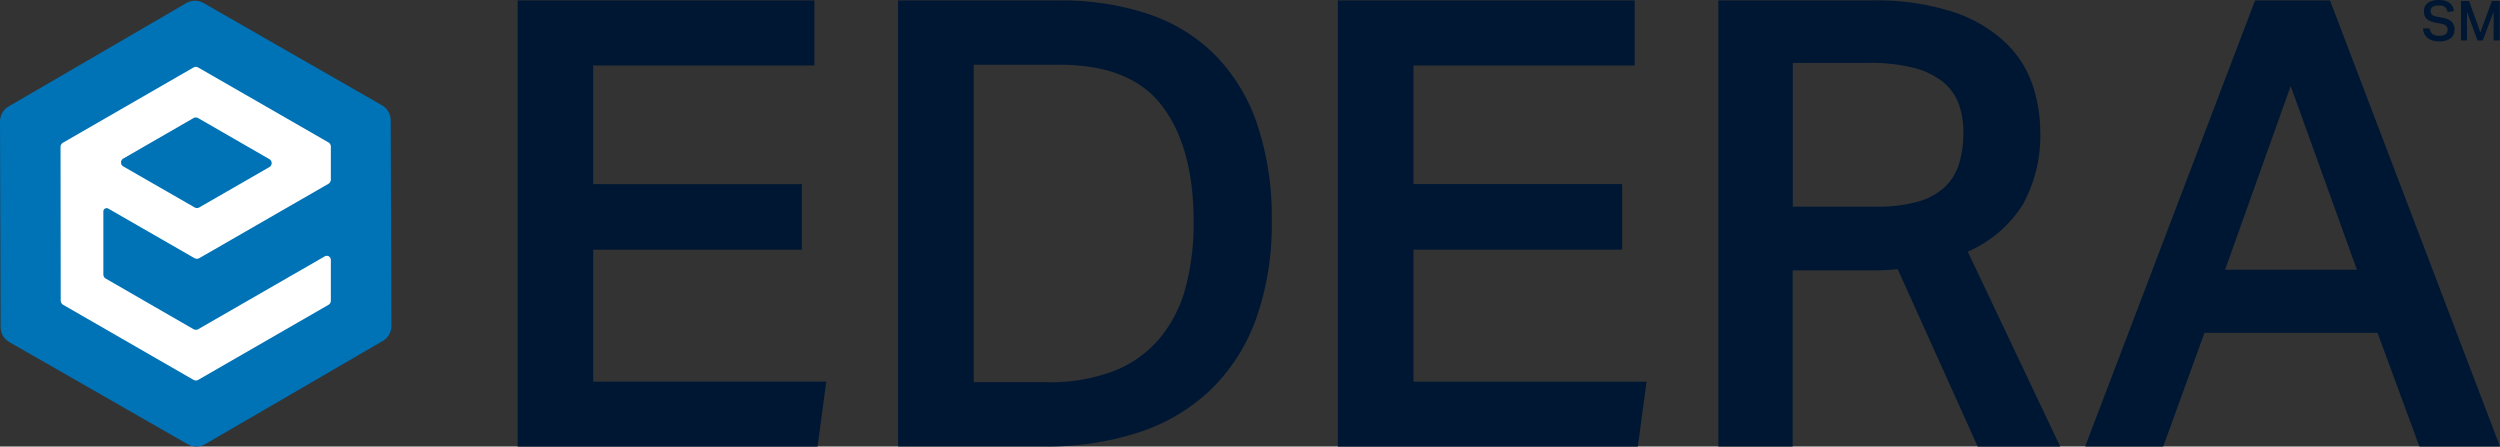 <?xml version="1.0" encoding="UTF-8"?>
<svg xmlns="http://www.w3.org/2000/svg" xmlns:xlink="http://www.w3.org/1999/xlink" width="181.2" height="32.367" viewBox="0 0 181.2 32.367">
  <rect x="0" y="0" width="181.2" height="32.367" fill="#333333" stroke="none"/>
  <defs>
    <clipPath id="clip-path">
      <rect id="Rectangle_1197" data-name="Rectangle 1197" width="181.2" height="32.367" fill="none"></rect>
    </clipPath>
  </defs>
  <g id="Group_3643" data-name="Group 3643" transform="translate(-59 -53)">
    <g id="Group_2397" data-name="Group 2397" transform="translate(59 53)">
      <path id="Path_19350" data-name="Path 19350" d="M82.9.072V32.407h21.737l.634-4.71H88.376V18.141H103.5V13.386H88.376v-8.6h16.032V.072Z" transform="translate(-45.381 -0.039)" fill="#001733"></path>
      <g id="Group_2398" data-name="Group 2398" transform="translate(0 0)">
        <g id="Group_2397-2" data-name="Group 2397" clip-path="url(#clip-path)">
          <path id="Path_19351" data-name="Path 19351" d="M155.522.072a19.859,19.859,0,0,1,6.43.973A12.434,12.434,0,0,1,166.8,4.011a13.156,13.156,0,0,1,3.056,5,21.147,21.147,0,0,1,1.064,7.042,20.376,20.376,0,0,1-1.132,7.088,13.549,13.549,0,0,1-3.261,5.117,13.663,13.663,0,0,1-5.185,3.1,21.342,21.342,0,0,1-6.906,1.042h-10.6V.072Zm-.906,27.67a12.976,12.976,0,0,0,4.868-.816,8.273,8.273,0,0,0,3.306-2.355A9.612,9.612,0,0,0,164.67,20.9a18.024,18.024,0,0,0,.589-4.8q0-5.343-2.264-8.355t-7.428-3.012h-6.249V27.742Z" transform="translate(-78.744 -0.039)" fill="#001733"></path>
          <path id="Path_19352" data-name="Path 19352" d="M214.273.072h21.512v4.71H219.753v8.6h15.126v4.755H219.753V27.7h16.893l-.634,4.71H214.273Z" transform="translate(-117.303 -0.039)" fill="#001733"></path>
          <path id="Path_19353" data-name="Path 19353" d="M286.267.073a18.012,18.012,0,0,1,6.047.86,10.087,10.087,0,0,1,3.758,2.241A7.646,7.646,0,0,1,298,6.231a10.681,10.681,0,0,1,.544,3.306,10.356,10.356,0,0,1-1.245,5.3,8.857,8.857,0,0,1-4.008,3.442l6.7,14.129h-5.978l-5.8-12.861c-.272.03-.56.053-.861.067s-.619.023-.952.023h-5.8V32.407h-5.389V.073Zm.408,14.944a10.409,10.409,0,0,0,3.079-.385,4.641,4.641,0,0,0,1.925-1.087,3.965,3.965,0,0,0,1-1.7,7.861,7.861,0,0,0,.293-2.219,5.958,5.958,0,0,0-.339-2.061A3.674,3.674,0,0,0,291.5,5.983a5.624,5.624,0,0,0-2.106-1.02,12.533,12.533,0,0,0-3.262-.362h-5.524V15.017Z" transform="translate(-150.667 -0.04)" fill="#001733"></path>
          <path id="Path_19354" data-name="Path 19354" d="M346.267.072H351.7L364.02,32.406h-5.841l-3.034-8.242H342.6l-2.989,8.242H333.95Zm7.382,19.519-4.8-13.315-4.755,13.315Z" transform="translate(-182.82 -0.039)" fill="#001733"></path>
          <path id="Path_19355" data-name="Path 19355" d="M388.557,2.059a.563.563,0,0,0,.2.409.838.838,0,0,0,.507.128.917.917,0,0,0,.277-.036.5.5,0,0,0,.18-.1.327.327,0,0,0,.1-.142.54.54,0,0,0,.029-.175.456.456,0,0,0-.02-.134.324.324,0,0,0-.072-.122.469.469,0,0,0-.141-.1.9.9,0,0,0-.224-.066l-.365-.068a2.509,2.509,0,0,1-.384-.1.879.879,0,0,1-.282-.158.623.623,0,0,1-.173-.241.92.92,0,0,1-.058-.346.741.741,0,0,1,.082-.357A.734.734,0,0,1,388.437.2a1.028,1.028,0,0,1,.342-.152A1.777,1.777,0,0,1,389.21,0a1.563,1.563,0,0,1,.5.068.944.944,0,0,1,.324.178.744.744,0,0,1,.188.254,1.168,1.168,0,0,1,.088.3l-.457.072a.638.638,0,0,0-.195-.356A.675.675,0,0,0,389.218.4a1.155,1.155,0,0,0-.286.03.507.507,0,0,0-.184.084.314.314,0,0,0-.1.124.363.363,0,0,0-.03.146.357.357,0,0,0,.1.281.775.775,0,0,0,.358.144l.4.076a1.3,1.3,0,0,1,.665.286.768.768,0,0,1,.212.583.842.842,0,0,1-.066.334.726.726,0,0,1-.2.268,1.013,1.013,0,0,1-.338.18,1.523,1.523,0,0,1-.471.066,1.421,1.421,0,0,1-.861-.23.907.907,0,0,1-.344-.715Z" transform="translate(-212.447 0)" fill="#001733"></path>
          <path id="Path_19356" data-name="Path 19356" d="M394.148.16h.589l.813,2.275L396.387.16h.569V3.019h-.444V.94l-.785,2.079h-.384L394.585.945V3.019h-.437Z" transform="translate(-215.775 -0.087)" fill="#001733"></path>
          <path id="Path_19357" data-name="Path 19357" d="M28.369,23.678a1.265,1.265,0,0,1-.629,1.1L14.866,32.26a1.264,1.264,0,0,1-1.265,0L.681,24.86a1.264,1.264,0,0,1-.636-1.093L0,8.872A1.264,1.264,0,0,1,.628,7.777L13.5.289a1.265,1.265,0,0,1,1.264,0l12.92,7.406a1.266,1.266,0,0,1,.635,1.095Z" transform="translate(0 -0.064)" fill="#0072b6"></path>
          <path id="Path_19358" data-name="Path 19358" d="M19.758,24.573l9.35-5.383a.357.357,0,0,0,.179-.31V16.493a.356.356,0,0,0-.179-.31L19.68,10.761a.356.356,0,0,0-.356,0L9.875,16.206a.358.358,0,0,0-.179.31L9.709,27.65a.358.358,0,0,0,.179.309l9.437,5.434a.358.358,0,0,0,.357,0l9.426-5.429a.357.357,0,0,0,.179-.31V24.7a.294.294,0,0,0-.44-.254l-9.164,5.274a.357.357,0,0,1-.356,0L12.978,26.06a.359.359,0,0,1-.179-.31l0-4.56a.239.239,0,0,1,.357-.206L19.4,24.573a.357.357,0,0,0,.357,0m-5.512-7.217,5.088-2.933a.341.341,0,0,1,.333,0L24.833,17.4a.333.333,0,0,1,0,.575L19.748,20.9a.329.329,0,0,1-.33,0l-5.171-2.971a.333.333,0,0,1,0-.577" transform="translate(-5.308 -5.865)" fill="#fff"></path>
        </g>
      </g>
    </g>
  </g>
</svg>
